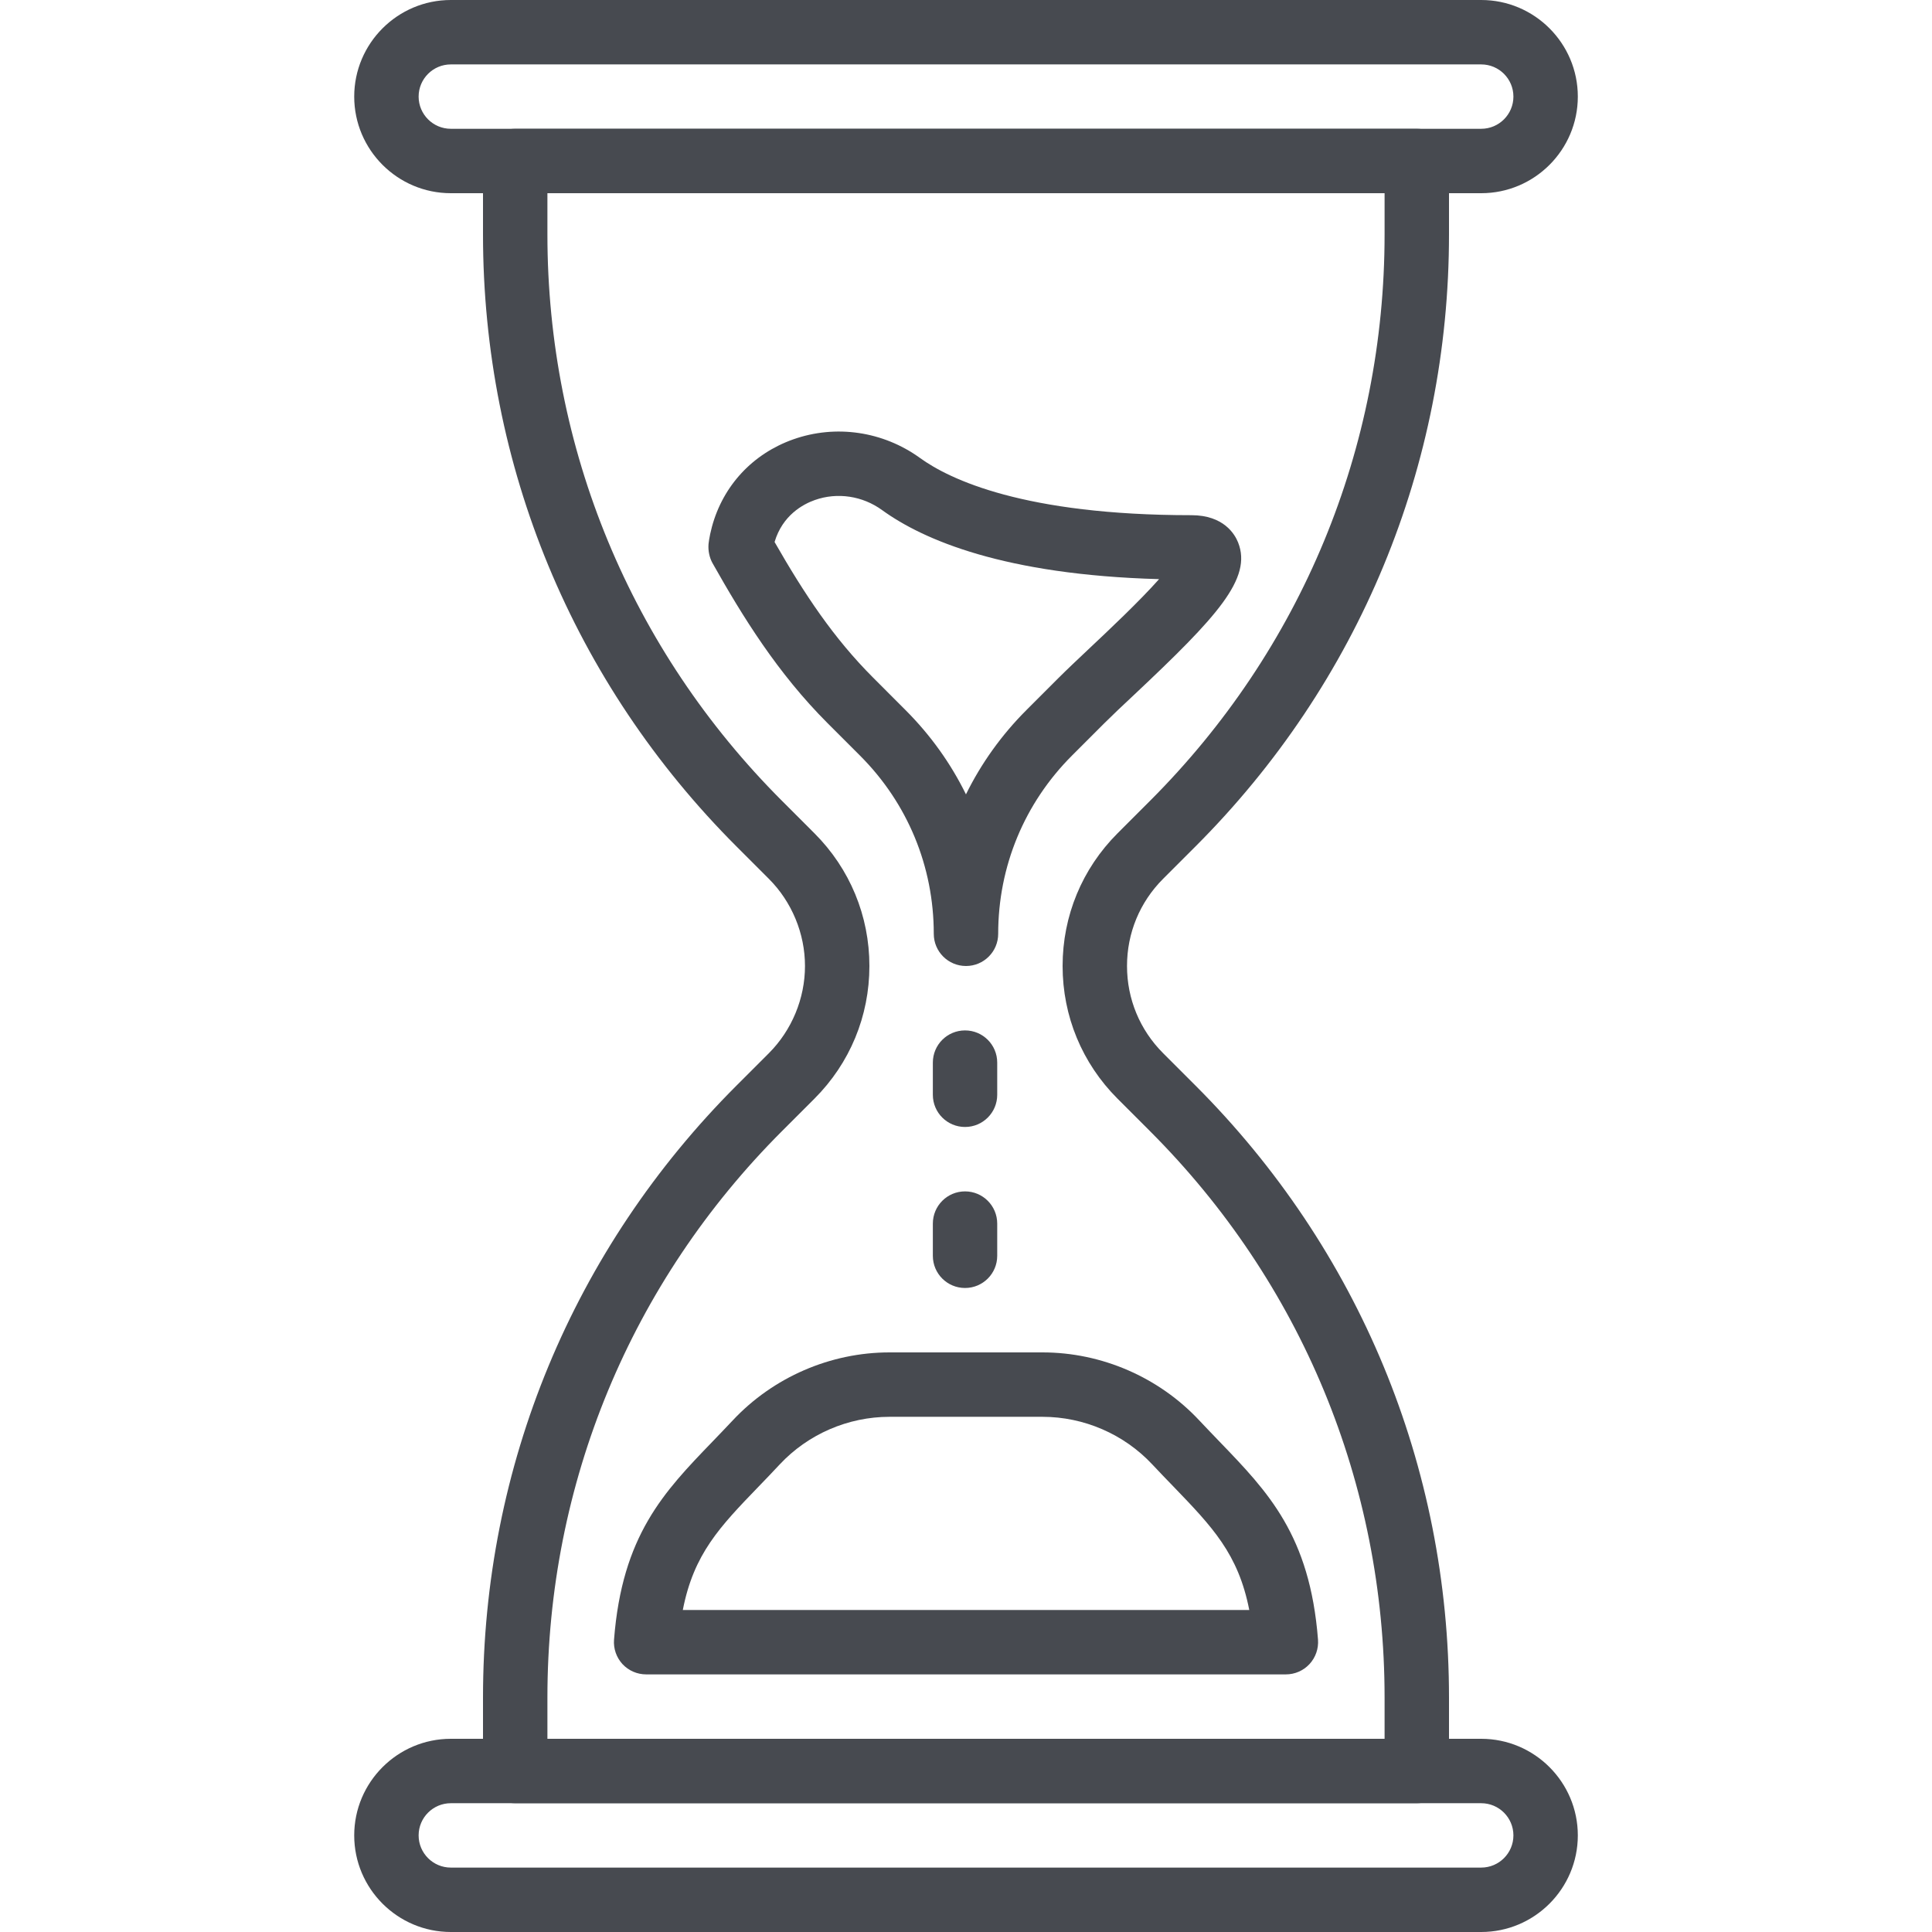 <svg xmlns="http://www.w3.org/2000/svg" viewBox="0 0 50 50" width="50" fill="#474a50">
    <path d="M38.334 0H11.667C10.289 0 9.167 1.122 9.167 2.5C9.167 3.878 10.289 5 11.667 5H38.334C39.712 5 40.834 3.878 40.834 2.5C40.834 1.122 39.712 0 38.334 0ZM38.334 3.333H11.667C11.208 3.333 10.834 2.96 10.834 2.5C10.834 2.04 11.208 1.667 11.667 1.667H38.334C38.793 1.667 39.167 2.04 39.167 2.5C39.167 2.96 38.793 3.333 38.334 3.333Z"></path>
    <path d="M38.334 45H11.667C10.289 45 9.167 46.122 9.167 47.5C9.167 48.878 10.289 50 11.667 50H38.334C39.712 50 40.834 48.878 40.834 47.5C40.834 46.122 39.712 45 38.334 45ZM38.334 48.333H11.667C11.208 48.333 10.834 47.96 10.834 47.5C10.834 47.04 11.208 46.667 11.667 46.667H38.334C38.793 46.667 39.167 47.04 39.167 47.5C39.167 47.96 38.793 48.333 38.334 48.333Z"></path>
    <path d="M30.938 21.907C35.17 17.675 37.5 12.049 37.5 6.066V4.167C37.5 3.706 37.127 3.333 36.667 3.333H13.333C12.873 3.333 12.5 3.706 12.5 4.167V6.066C12.5 12.05 14.83 17.675 19.061 21.907L19.898 22.744C20.492 23.338 20.833 24.16 20.833 25C20.833 25.84 20.492 26.662 19.899 27.256L19.062 28.093C14.83 32.325 12.5 37.95 12.5 43.934V45.833C12.5 46.294 12.873 46.667 13.333 46.667H36.667C37.127 46.667 37.5 46.294 37.5 45.833V43.934C37.5 37.951 35.17 32.325 30.938 28.093L30.101 27.256C29.498 26.653 29.167 25.852 29.167 25C29.167 24.147 29.498 23.347 30.101 22.744L30.938 21.907ZM28.922 21.566C28.005 22.483 27.5 23.702 27.5 25C27.5 26.298 28.005 27.517 28.922 28.434L29.76 29.272C33.677 33.188 35.833 38.396 35.833 43.934V45H14.167V43.934C14.167 38.395 16.323 33.188 20.239 29.272L21.077 28.434C21.995 27.517 22.5 26.297 22.5 25C22.5 23.703 21.995 22.483 21.078 21.566L20.24 20.728C16.323 16.812 14.167 11.604 14.167 6.066V5H35.833V6.066C35.833 11.604 33.677 16.812 29.76 20.728L28.922 21.566Z"></path>
    <path d="M32.042 14.039C31.958 13.828 31.672 13.333 30.833 13.333C26.503 13.333 24.574 12.406 23.809 11.852C22.855 11.162 21.631 10.981 20.531 11.37C19.482 11.741 18.714 12.566 18.425 13.632C18.35 13.91 18.336 14.09 18.336 14.09C18.324 14.254 18.36 14.432 18.441 14.576C19.221 15.96 20.122 17.42 21.419 18.717L22.256 19.554C23.488 20.785 24.166 22.423 24.166 24.167C24.166 24.628 24.54 25 25 25C25.46 25 25.833 24.628 25.833 24.167C25.833 22.424 26.511 20.786 27.743 19.554L28.581 18.716C28.787 18.511 29.055 18.257 29.351 17.981C31.505 15.955 32.411 14.969 32.042 14.039ZM28.207 16.767C27.899 17.058 27.617 17.323 27.402 17.538L26.564 18.376C25.917 19.023 25.392 19.759 24.999 20.558C24.607 19.759 24.081 19.023 23.434 18.376L22.597 17.538C21.574 16.514 20.825 15.387 20.046 14.027C20.252 13.332 20.785 13.048 21.087 12.941C21.669 12.735 22.322 12.832 22.831 13.203C23.893 13.971 25.986 14.877 29.997 14.988C29.482 15.568 28.673 16.329 28.207 16.767Z"></path>
    <path d="M34.11 42.435C33.9 39.733 32.817 38.612 31.564 37.312C31.395 37.136 31.218 36.953 31.037 36.76C29.991 35.642 28.512 35 26.98 35H23.02C21.489 35 20.01 35.642 18.963 36.76C18.782 36.953 18.606 37.135 18.437 37.311C17.183 38.611 16.1 39.733 15.891 42.436C15.873 42.667 15.953 42.896 16.11 43.067C16.269 43.237 16.49 43.333 16.722 43.333H33.279C33.51 43.333 33.732 43.237 33.89 43.066C34.048 42.895 34.127 42.666 34.11 42.435ZM17.671 41.667C17.954 40.212 18.627 39.515 19.637 38.468C19.812 38.287 19.994 38.098 20.18 37.898C20.913 37.115 21.948 36.667 23.02 36.667H26.98C28.053 36.667 29.088 37.116 29.82 37.898C30.008 38.099 30.19 38.287 30.366 38.469C31.375 39.516 32.047 40.213 32.331 41.667H17.671Z"></path>
    <path d="M24.975 26.667C24.515 26.667 24.142 27.039 24.142 27.5V28.333C24.142 28.794 24.515 29.166 24.975 29.166C25.435 29.166 25.808 28.794 25.808 28.333V27.5C25.808 27.039 25.435 26.667 24.975 26.667Z"></path>
    <path d="M24.975 30.833C24.515 30.833 24.142 31.206 24.142 31.667V32.5C24.142 32.961 24.515 33.333 24.975 33.333C25.435 33.333 25.808 32.961 25.808 32.5V31.667C25.808 31.206 25.435 30.833 24.975 30.833Z"></path>
</svg>